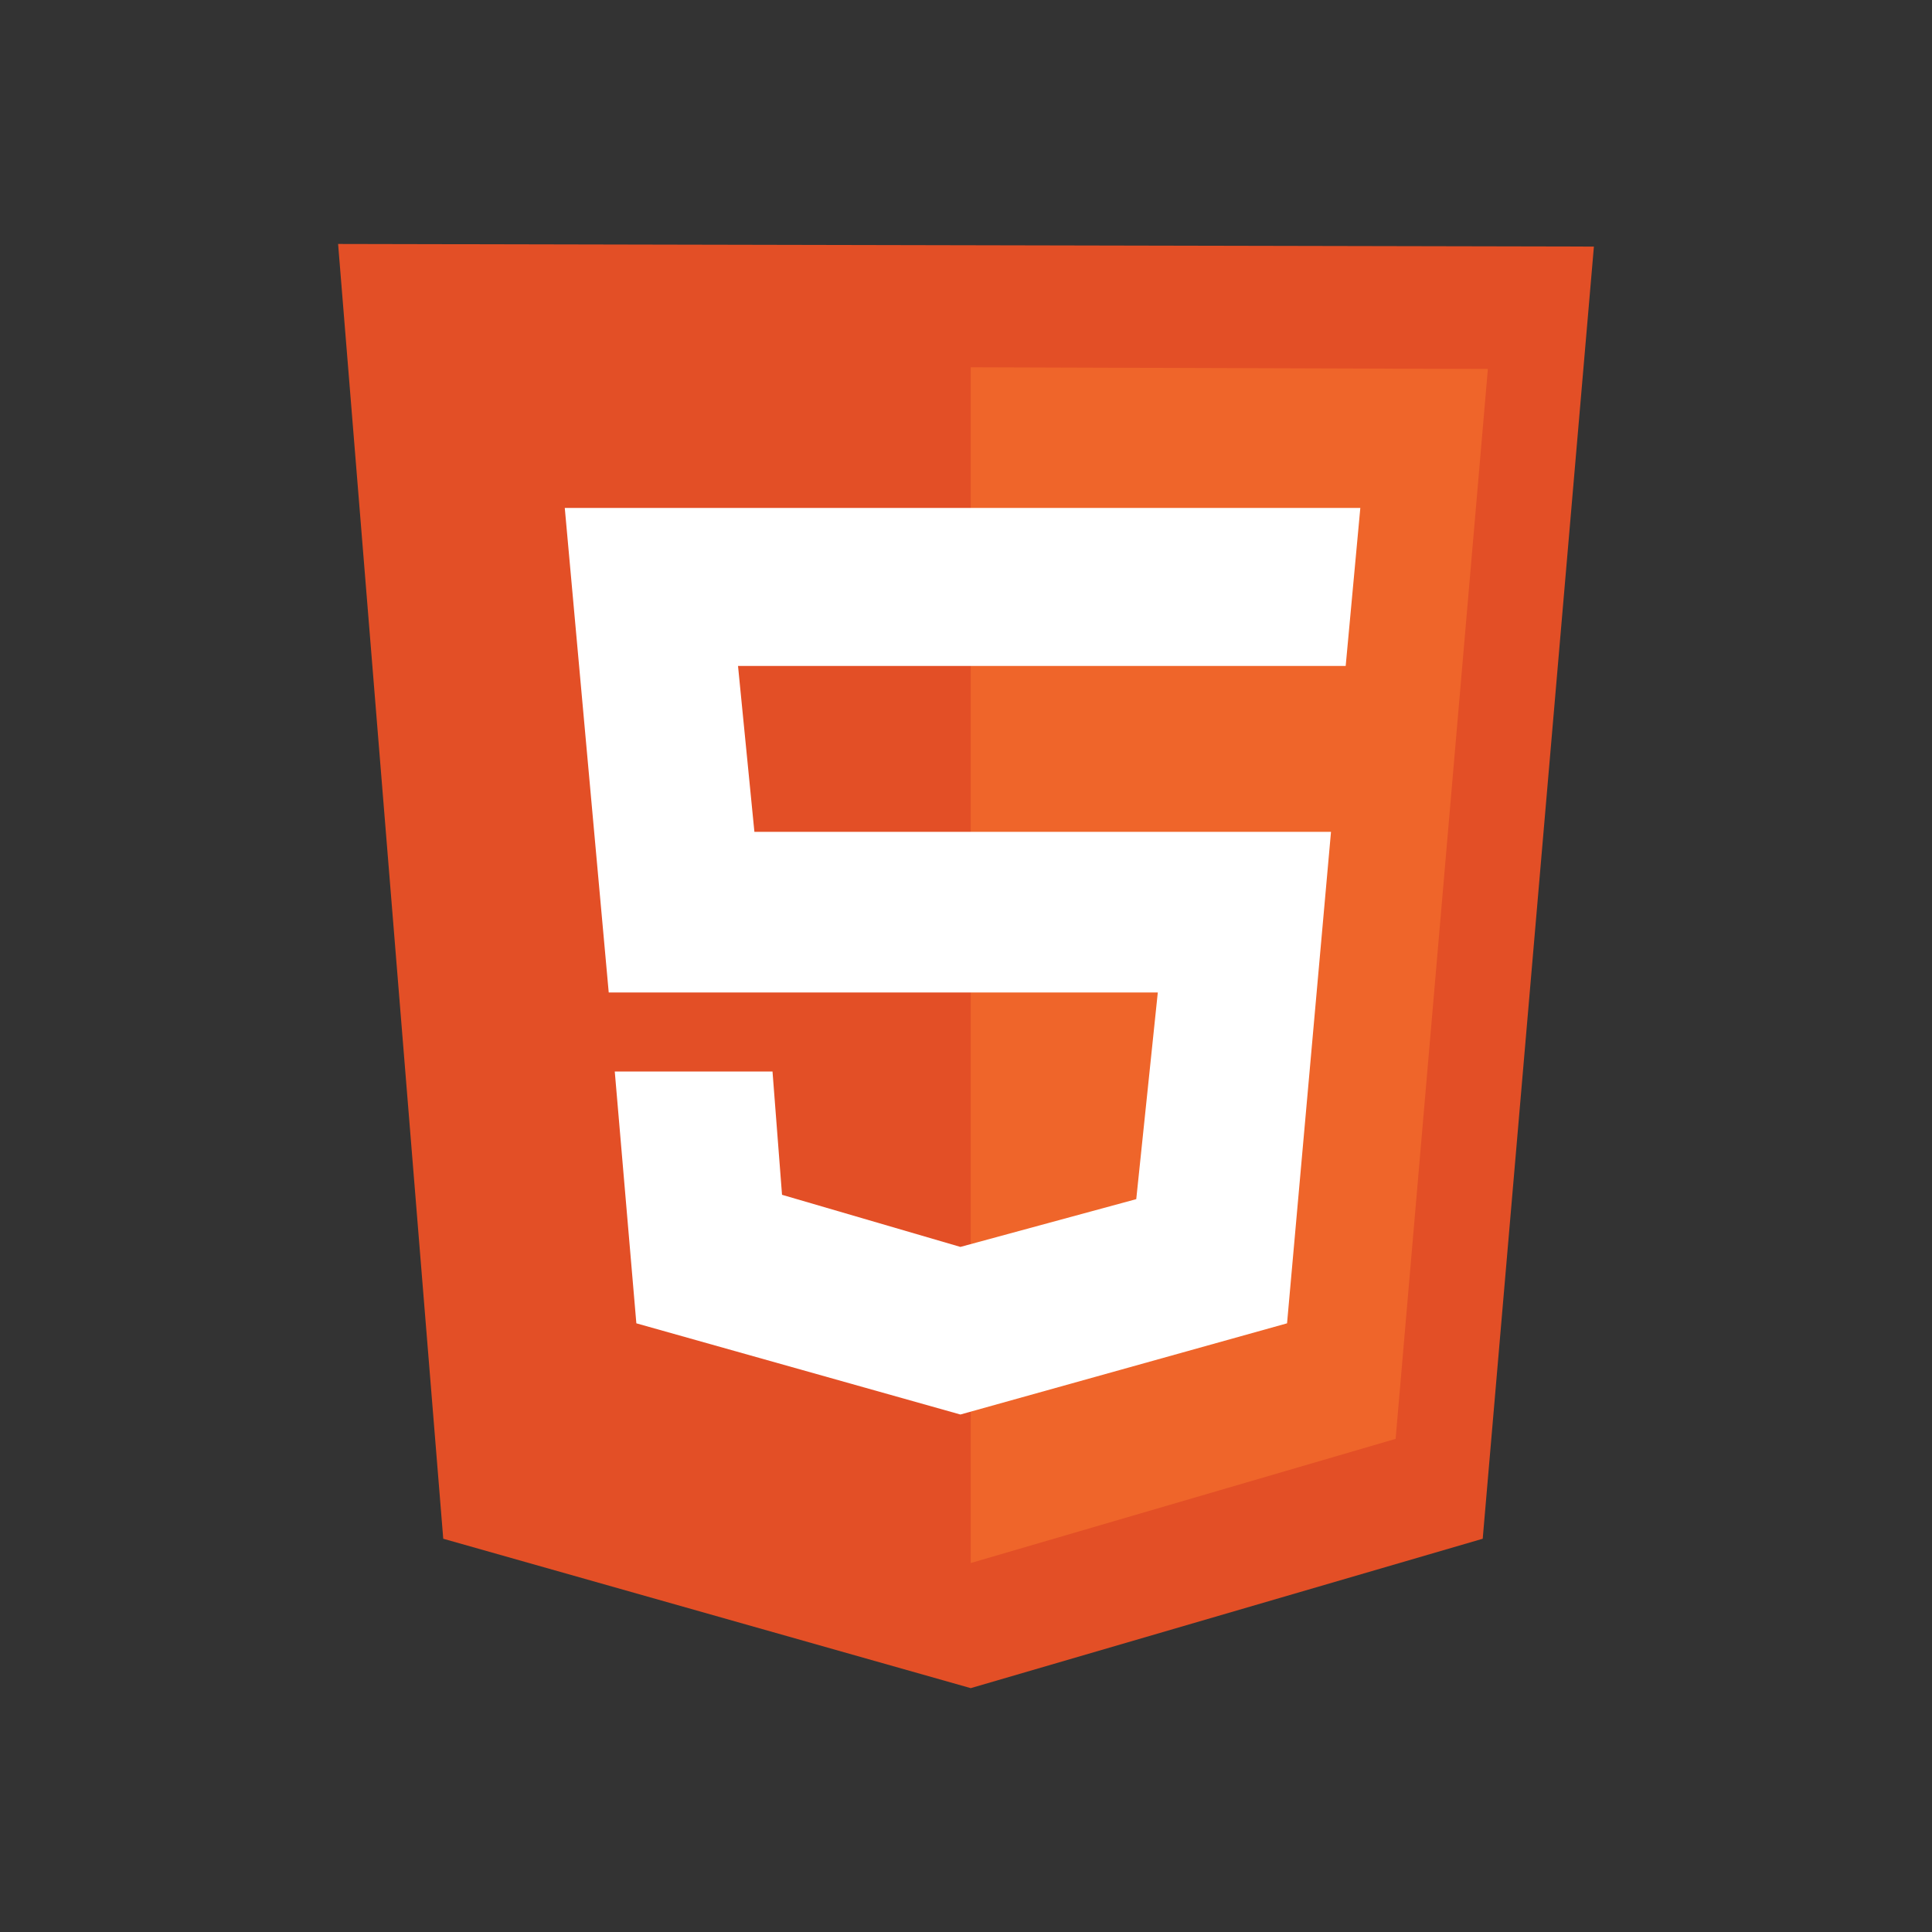 <svg width="40" height="40" viewBox="0 0 40 40" fill="none" xmlns="http://www.w3.org/2000/svg">
<rect x="0" y="0" width="40" height="40" fill="#333333" stroke="none"/>
<g clip-path="url(#clip0_1892_3972)">
<path d="M9.177 31.858L7 5.051L33 5.105L30.698 31.858L20.098 34.951L9.177 31.858Z" fill="#E34F26"/>
<path d="M20.098 32.361V7.604L30.805 7.639L28.895 29.79L20.098 32.361Z" fill="#EF652A"/>
<path d="M27.861 13.788L28.164 10.516H11.693L12.603 20.548H23.971L23.525 24.827L19.884 25.816L16.191 24.737L15.994 22.184H12.728L13.175 27.398L19.884 29.286L26.647 27.398L27.557 17.222H15.619L15.28 13.788H27.861Z" fill="white"/>
</g>
<defs>
<clipPath id="clip0_1892_3972">
<rect width="26" height="30" fill="white" transform="translate(7 5)"/>
</clipPath>
</defs>
</svg>
